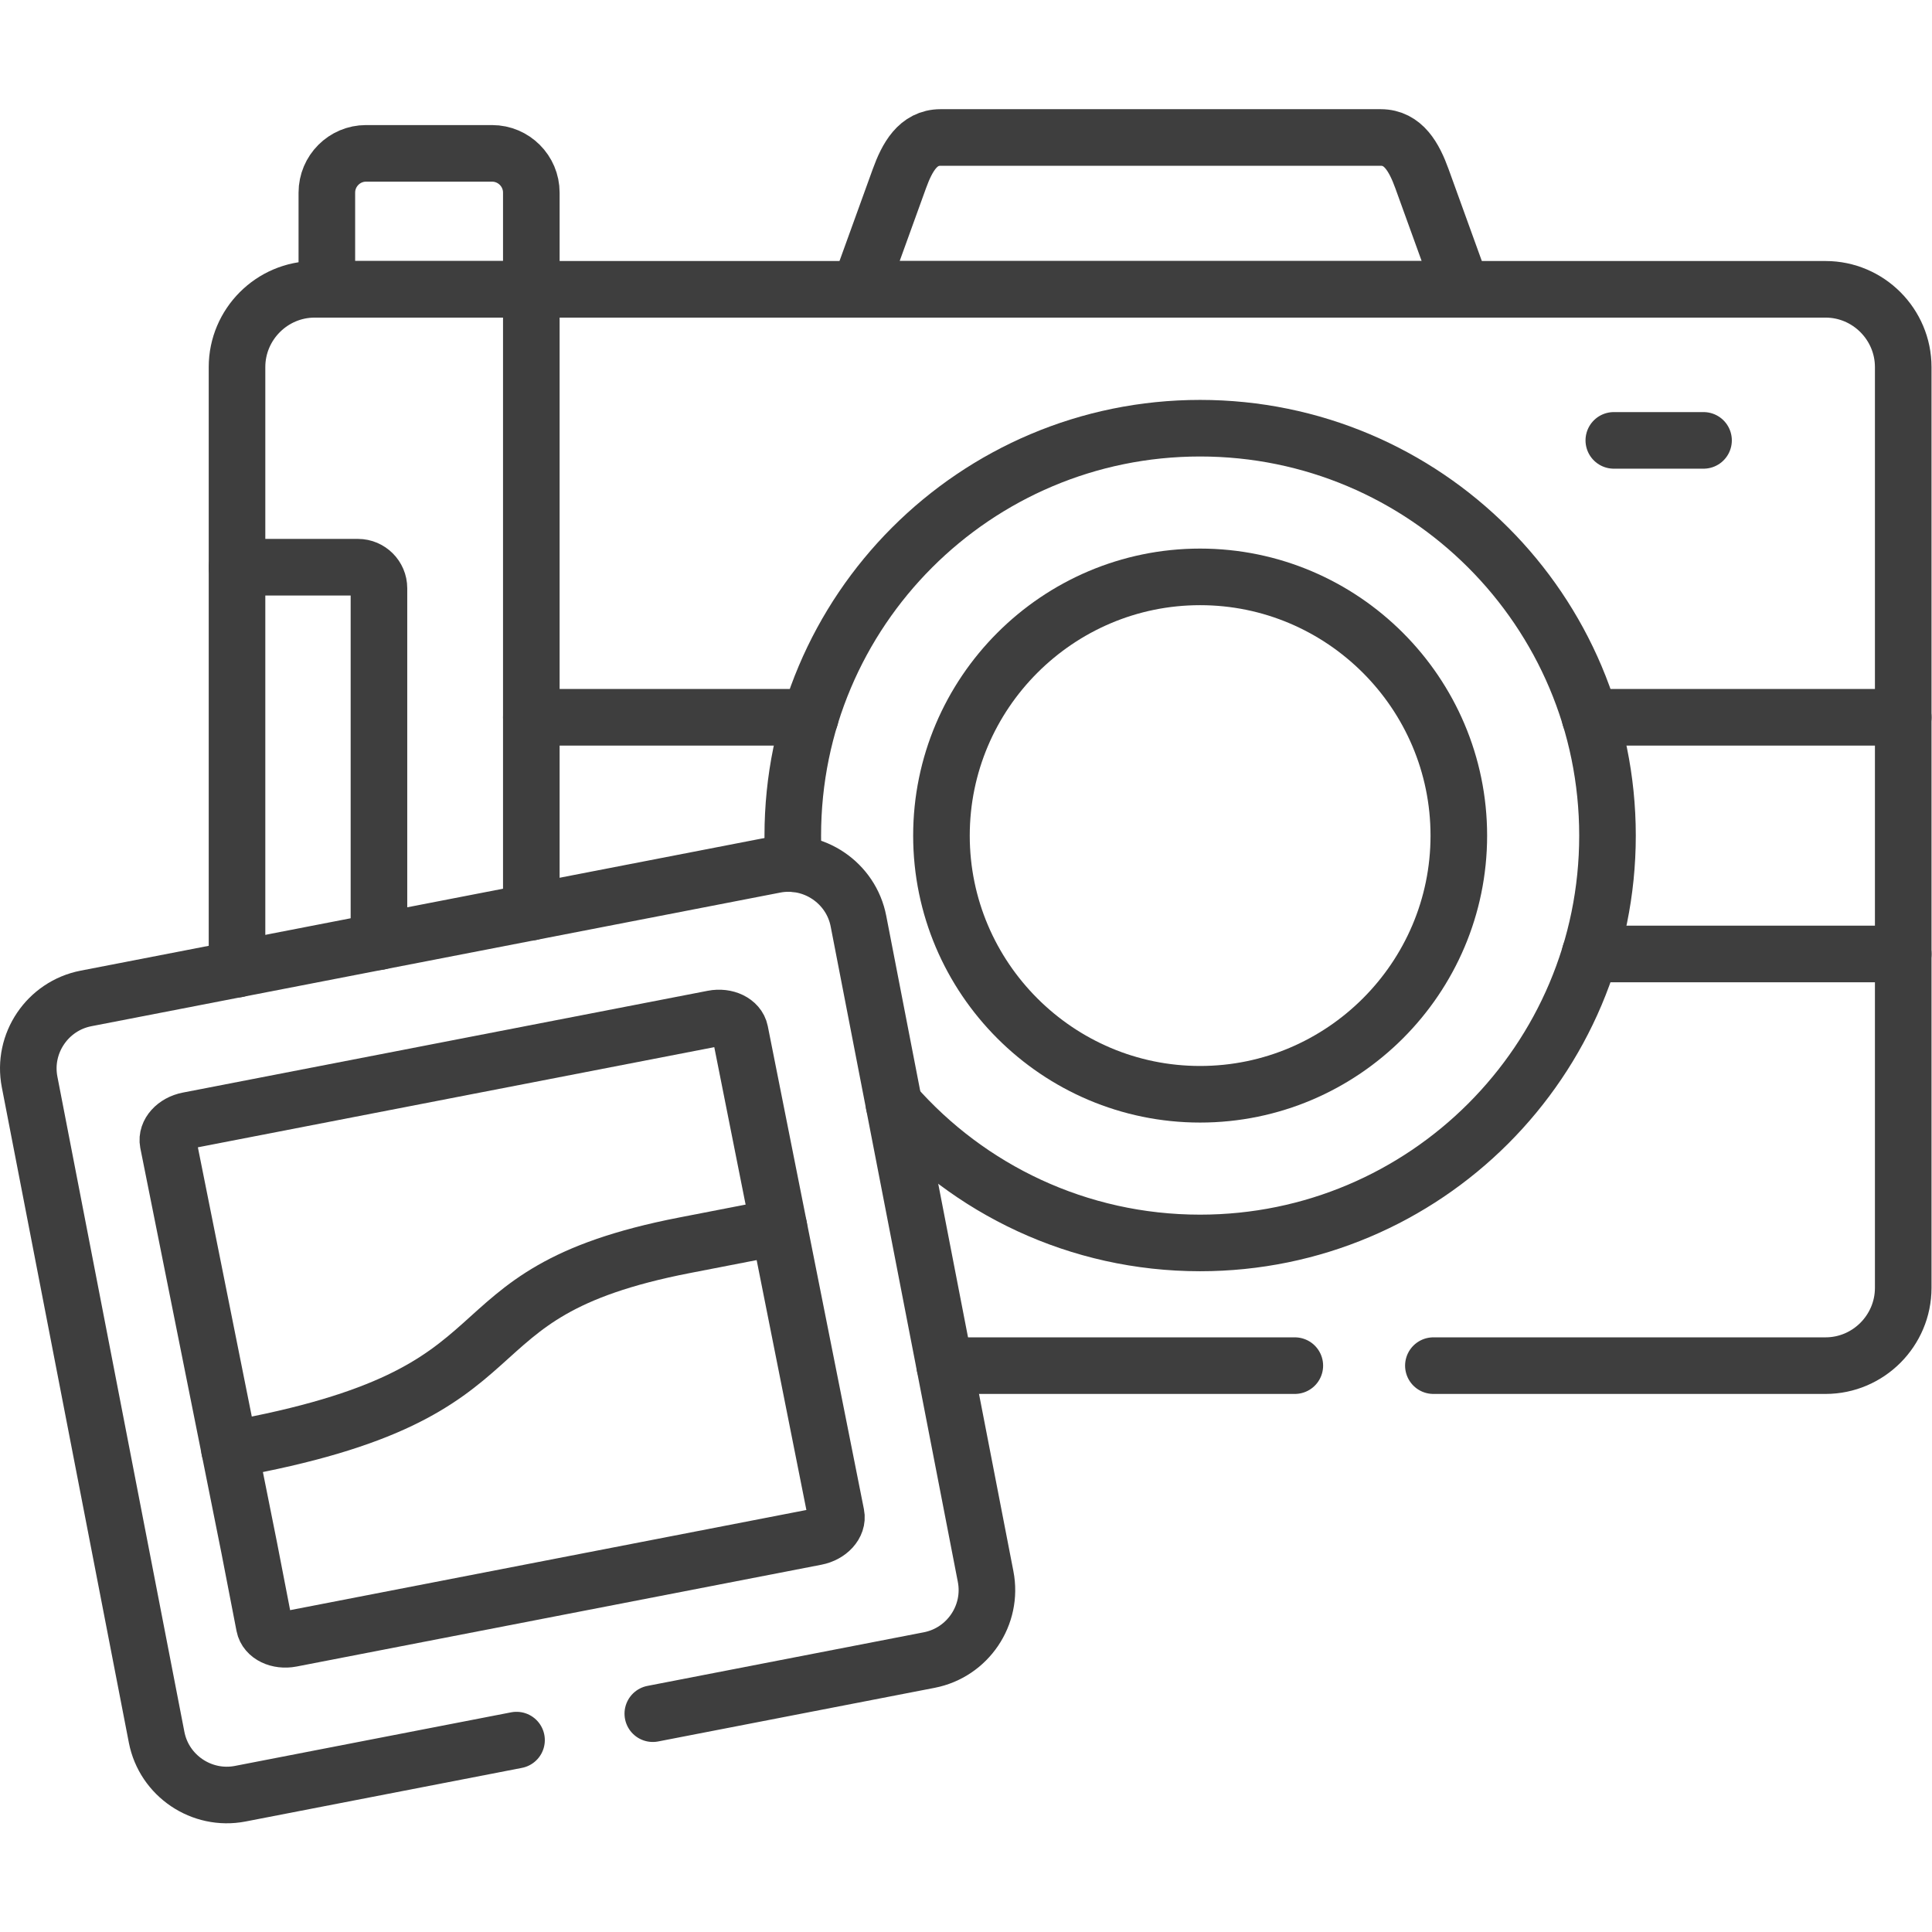 <?xml version="1.0" encoding="UTF-8"?> <svg xmlns="http://www.w3.org/2000/svg" xmlns:xlink="http://www.w3.org/1999/xlink" version="1.1" width="512" height="512" x="0" y="0" viewBox="0 0 682.667 682.667" style="enable-background:new 0 0 512 512" xml:space="preserve" class=""><g><defs><clipPath id="a"><path d="M0 512h512V0H0Z" fill="#3e3e3e" opacity="1" data-original="#000000" class=""></path></clipPath></defs><g clip-path="url(#a)" transform="matrix(1.333 0 0 -1.333 0 682.667)"><path d="M0 0h54.2v25.631c0 5.737-4.671 10.407-10.408 10.407H10.378C4.67 36.038 0 31.368 0 25.631Z" style="stroke-width:15;stroke-linecap:round;stroke-linejoin:round;stroke-miterlimit:10;stroke-dasharray:none;stroke-opacity:1" transform="translate(86.641 435.438)" fill="none" stroke="#3e3e3e" stroke-width="15" stroke-linecap="round" stroke-linejoin="round" stroke-miterlimit="10" stroke-dasharray="none" stroke-opacity="" data-original="#000000" opacity="1"></path><path d="M0 0h23.784" style="stroke-width:15;stroke-linecap:round;stroke-linejoin:round;stroke-miterlimit:10;stroke-dasharray:none;stroke-opacity:1" transform="translate(427.784 395.393)" fill="none" stroke="#3e3e3e" stroke-width="15" stroke-linecap="round" stroke-linejoin="round" stroke-miterlimit="10" stroke-dasharray="none" stroke-opacity="" data-original="#000000" opacity="1"></path><path d="M0 0h-83.03m0 62.735H0m-363.659 0h73.949" style="stroke-width:15;stroke-linecap:round;stroke-linejoin:round;stroke-miterlimit:10;stroke-dasharray:none;stroke-opacity:1" transform="translate(504.5 259.255)" fill="none" stroke="#3e3e3e" stroke-width="15" stroke-linecap="round" stroke-linejoin="round" stroke-miterlimit="10" stroke-dasharray="none" stroke-opacity="" data-original="#000000" opacity="1"></path><path d="M0 0h32.059c3.056 0 5.564-2.508 5.564-5.564v-93.7" style="stroke-width:15;stroke-linecap:round;stroke-linejoin:round;stroke-miterlimit:10;stroke-dasharray:none;stroke-opacity:1" transform="translate(62.828 361.776)" fill="none" stroke="#3e3e3e" stroke-width="15" stroke-linecap="round" stroke-linejoin="round" stroke-miterlimit="10" stroke-dasharray="none" stroke-opacity="" data-original="#000000" opacity="1"></path><path d="M0 0v-165.084" style="stroke-width:15;stroke-linecap:round;stroke-linejoin:round;stroke-miterlimit:10;stroke-dasharray:none;stroke-opacity:1" transform="translate(140.84 435.438)" fill="none" stroke="#3e3e3e" stroke-width="15" stroke-linecap="round" stroke-linejoin="round" stroke-miterlimit="10" stroke-dasharray="none" stroke-opacity="" data-original="#000000" opacity="1"></path><path d="M0 0h159.746l-10.61 29.321c-2.047 5.651-4.929 10.927-10.926 10.927H21.536c-6.025 0-8.88-5.276-10.927-10.927z" style="stroke-width:15;stroke-linecap:round;stroke-linejoin:round;stroke-miterlimit:10;stroke-dasharray:none;stroke-opacity:1" transform="translate(227.792 435.438)" fill="none" stroke="#3e3e3e" stroke-width="15" stroke-linecap="round" stroke-linejoin="round" stroke-miterlimit="10" stroke-dasharray="none" stroke-opacity="" data-original="#000000" opacity="1"></path><path d="M0 0c37.796 0 68.586 30.791 68.586 68.56 0 37.767-30.79 68.587-68.586 68.587-37.767 0-68.557-30.82-68.557-68.587C-68.557 30.791-37.767 0 0 0Z" style="stroke-width:15;stroke-linecap:round;stroke-linejoin:round;stroke-miterlimit:10;stroke-dasharray:none;stroke-opacity:1" transform="translate(318.115 222.064)" fill="none" stroke="#3e3e3e" stroke-width="15" stroke-linecap="round" stroke-linejoin="round" stroke-miterlimit="10" stroke-dasharray="none" stroke-opacity="" data-original="#000000" opacity="1"></path><path d="M0 0c-.173 2.45-.259 4.93-.259 7.438 0 59.651 48.347 108 107.967 108 59.649 0 107.996-48.349 107.996-108 0-59.622-48.347-107.97-107.996-107.97-32.318 0-61.35 14.213-81.127 36.729" style="stroke-width:15;stroke-linecap:round;stroke-linejoin:round;stroke-miterlimit:10;stroke-dasharray:none;stroke-opacity:1" transform="translate(210.407 283.185)" fill="none" stroke="#3e3e3e" stroke-width="15" stroke-linecap="round" stroke-linejoin="round" stroke-miterlimit="10" stroke-dasharray="none" stroke-opacity="" data-original="#000000" opacity="1"></path><path d="M0 0h-92.804m-187.595 105.088v159.606c0 11.33 9.254 20.614 20.585 20.614h400.503c11.331 0 20.584-9.284 20.584-20.614V20.614C161.273 9.284 152.02 0 140.689 0H36.729" style="stroke-width:15;stroke-linecap:round;stroke-linejoin:round;stroke-miterlimit:10;stroke-dasharray:none;stroke-opacity:1" transform="translate(343.227 150.13)" fill="none" stroke="#3e3e3e" stroke-width="15" stroke-linecap="round" stroke-linejoin="round" stroke-miterlimit="10" stroke-dasharray="none" stroke-opacity="" data-original="#000000" opacity="1"></path><path d="m0 0 139.133 26.985c3.43.663 6.631-.894 7.15-3.46l25.485-128.065c.519-2.566-1.903-5.219-5.333-5.882L27.331-137.407c-3.431-.663-6.66.894-7.15 3.46l-4.007 20.672L-5.333-5.882C-5.824-3.315-3.431-.663 0 0Z" style="stroke-width:15;stroke-linecap:round;stroke-linejoin:round;stroke-miterlimit:10;stroke-dasharray:none;stroke-opacity:1" transform="translate(49.883 215.144)" fill="none" stroke="#3e3e3e" stroke-width="15" stroke-linecap="round" stroke-linejoin="round" stroke-miterlimit="10" stroke-dasharray="none" stroke-opacity="" data-original="#000000" opacity="1"></path><path d="M0 0c84.414 15.107 53.624 41.17 120.682 54.173l24.937 4.844" style="stroke-width:15;stroke-linecap:round;stroke-linejoin:round;stroke-miterlimit:10;stroke-dasharray:none;stroke-opacity:1" transform="translate(60.838 127.874)" fill="none" stroke="#3e3e3e" stroke-width="15" stroke-linecap="round" stroke-linejoin="round" stroke-miterlimit="10" stroke-dasharray="none" stroke-opacity="" data-original="#000000" opacity="1"></path><path d="m0 0-73.256-14.213C-83.462-16.174-93.408-9.456-95.397.721l-33.674 173.733c-1.989 10.206 4.728 20.152 14.934 22.142l182.666 35.433c10.177 1.96 20.152-4.758 22.112-14.964l33.702-173.704c1.989-10.206-4.728-20.152-14.934-22.141L36.124 7.006" style="stroke-width:15;stroke-linecap:round;stroke-linejoin:round;stroke-miterlimit:10;stroke-dasharray:none;stroke-opacity:1" transform="translate(136.92 50.867)" fill="none" stroke="#3e3e3e" stroke-width="15" stroke-linecap="round" stroke-linejoin="round" stroke-miterlimit="10" stroke-dasharray="none" stroke-opacity="" data-original="#000000" opacity="1"></path></g></g></svg> 
